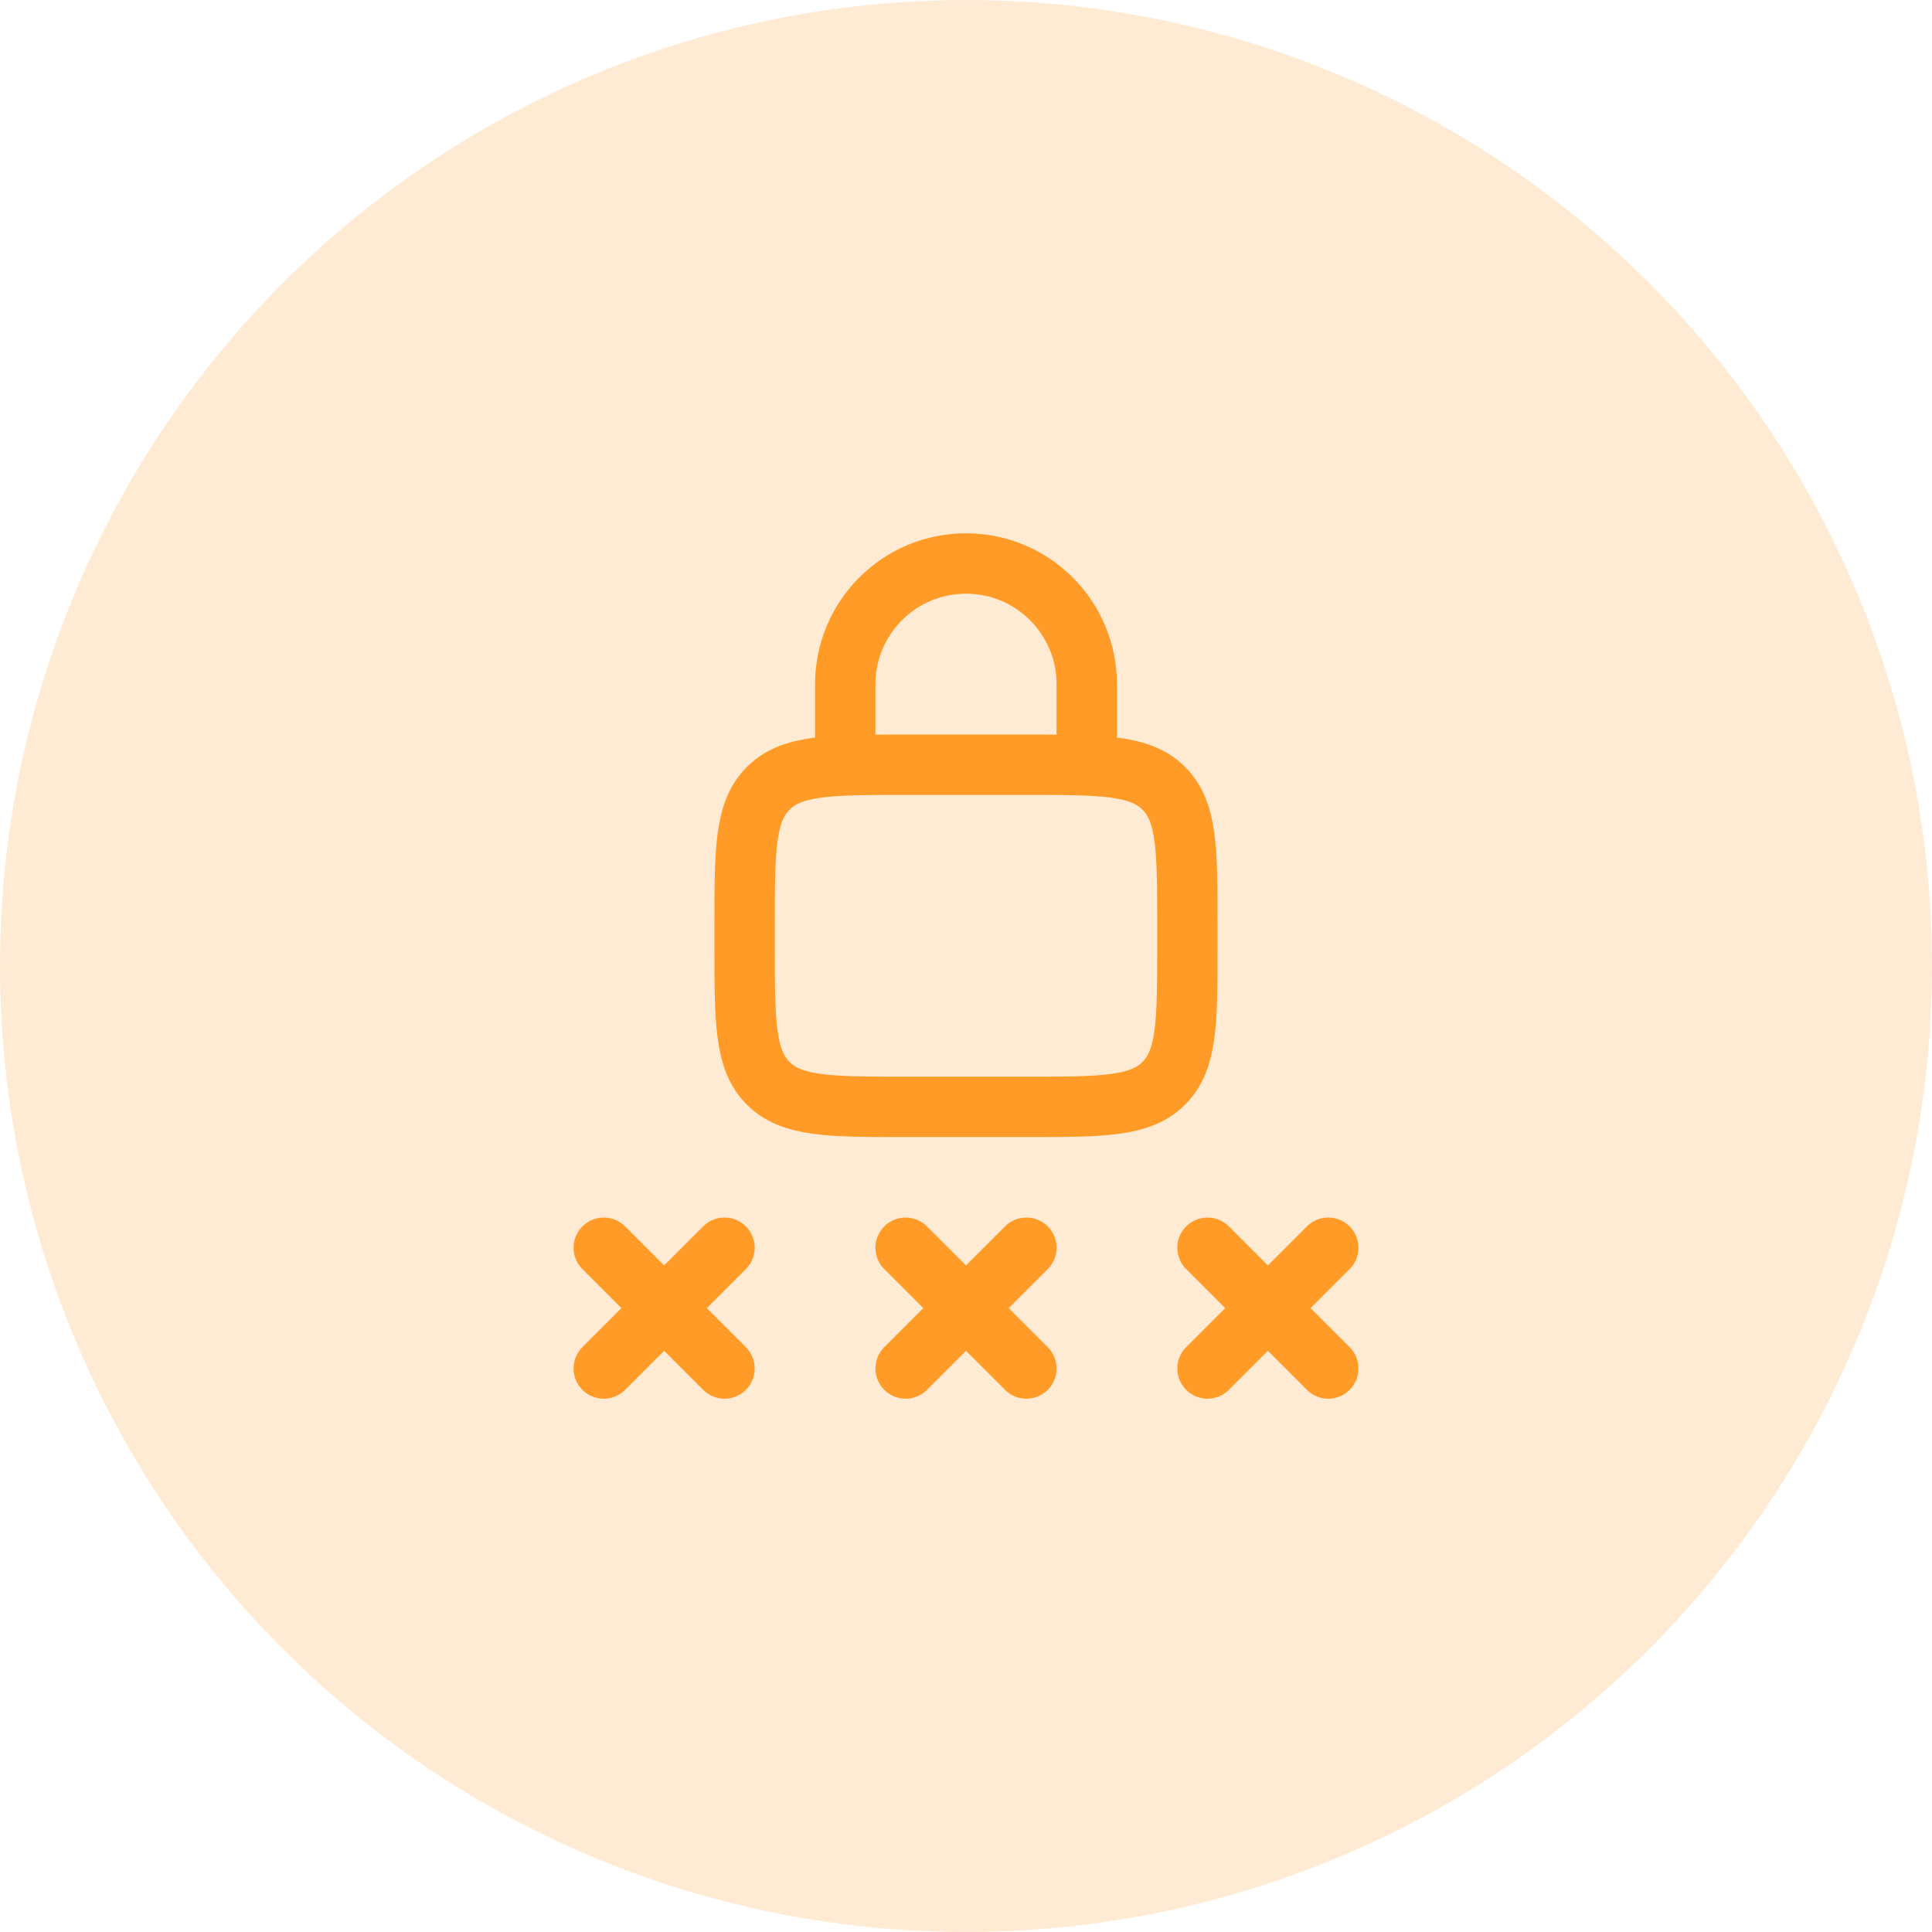 <?xml version="1.0" encoding="UTF-8" standalone="no"?> <svg xmlns="http://www.w3.org/2000/svg" xmlns:xlink="http://www.w3.org/1999/xlink" xmlns:serif="http://www.serif.com/" width="100%" height="100%" viewBox="0 0 200 200" version="1.1" xml:space="preserve" style="fill-rule:evenodd;clip-rule:evenodd;stroke-linecap:round;stroke-linejoin:round;"><rect id="ICO-SOLUTIONS-Secure" x="0" y="0" width="200" height="200" style="fill:none;"></rect><clipPath id="_clip1"><rect x="0" y="0" width="200" height="200"></rect></clipPath><g clip-path="url(#_clip1)"><circle cx="100" cy="100" r="100" style="fill:#ff9b26;fill-opacity:0.2;"></circle><g><path d="M106.25,79.167l-12.5,-0c-7.857,-0 -11.785,-0 -14.226,2.44c-2.441,2.441 -2.441,6.37 -2.441,14.226l0,2.084c0,7.856 0,11.785 2.441,14.225c2.441,2.441 6.369,2.441 14.226,2.441l12.5,0c7.857,0 11.785,0 14.226,-2.441c2.441,-2.44 2.441,-6.369 2.441,-14.225l-0,-2.084c-0,-7.856 -0,-11.785 -2.441,-14.226c-2.441,-2.44 -6.369,-2.44 -14.226,-2.44Z" style="fill:none;fill-rule:nonzero;stroke:#ff9b26;stroke-width:6.25px;"></path><path d="M87.5,79.167l0,-8.334c0,-6.903 5.596,-12.5 12.5,-12.5c6.904,0 12.5,5.597 12.5,12.5l0,8.334" style="fill:none;fill-rule:nonzero;stroke:#ff9b26;stroke-width:6.25px;"></path><path d="M106.25,129.167l-12.5,12.5m0,-12.5l12.5,12.5" style="fill:none;fill-rule:nonzero;stroke:#ff9b26;stroke-width:6.25px;"></path><path d="M137.5,129.167l-12.5,12.5m0,-12.5l12.5,12.5" style="fill:none;fill-rule:nonzero;stroke:#ff9b26;stroke-width:6.25px;"></path><path d="M75,129.167l-12.5,12.5m0,-12.5l12.5,12.5" style="fill:none;fill-rule:nonzero;stroke:#ff9b26;stroke-width:6.25px;"></path></g></g></svg> 